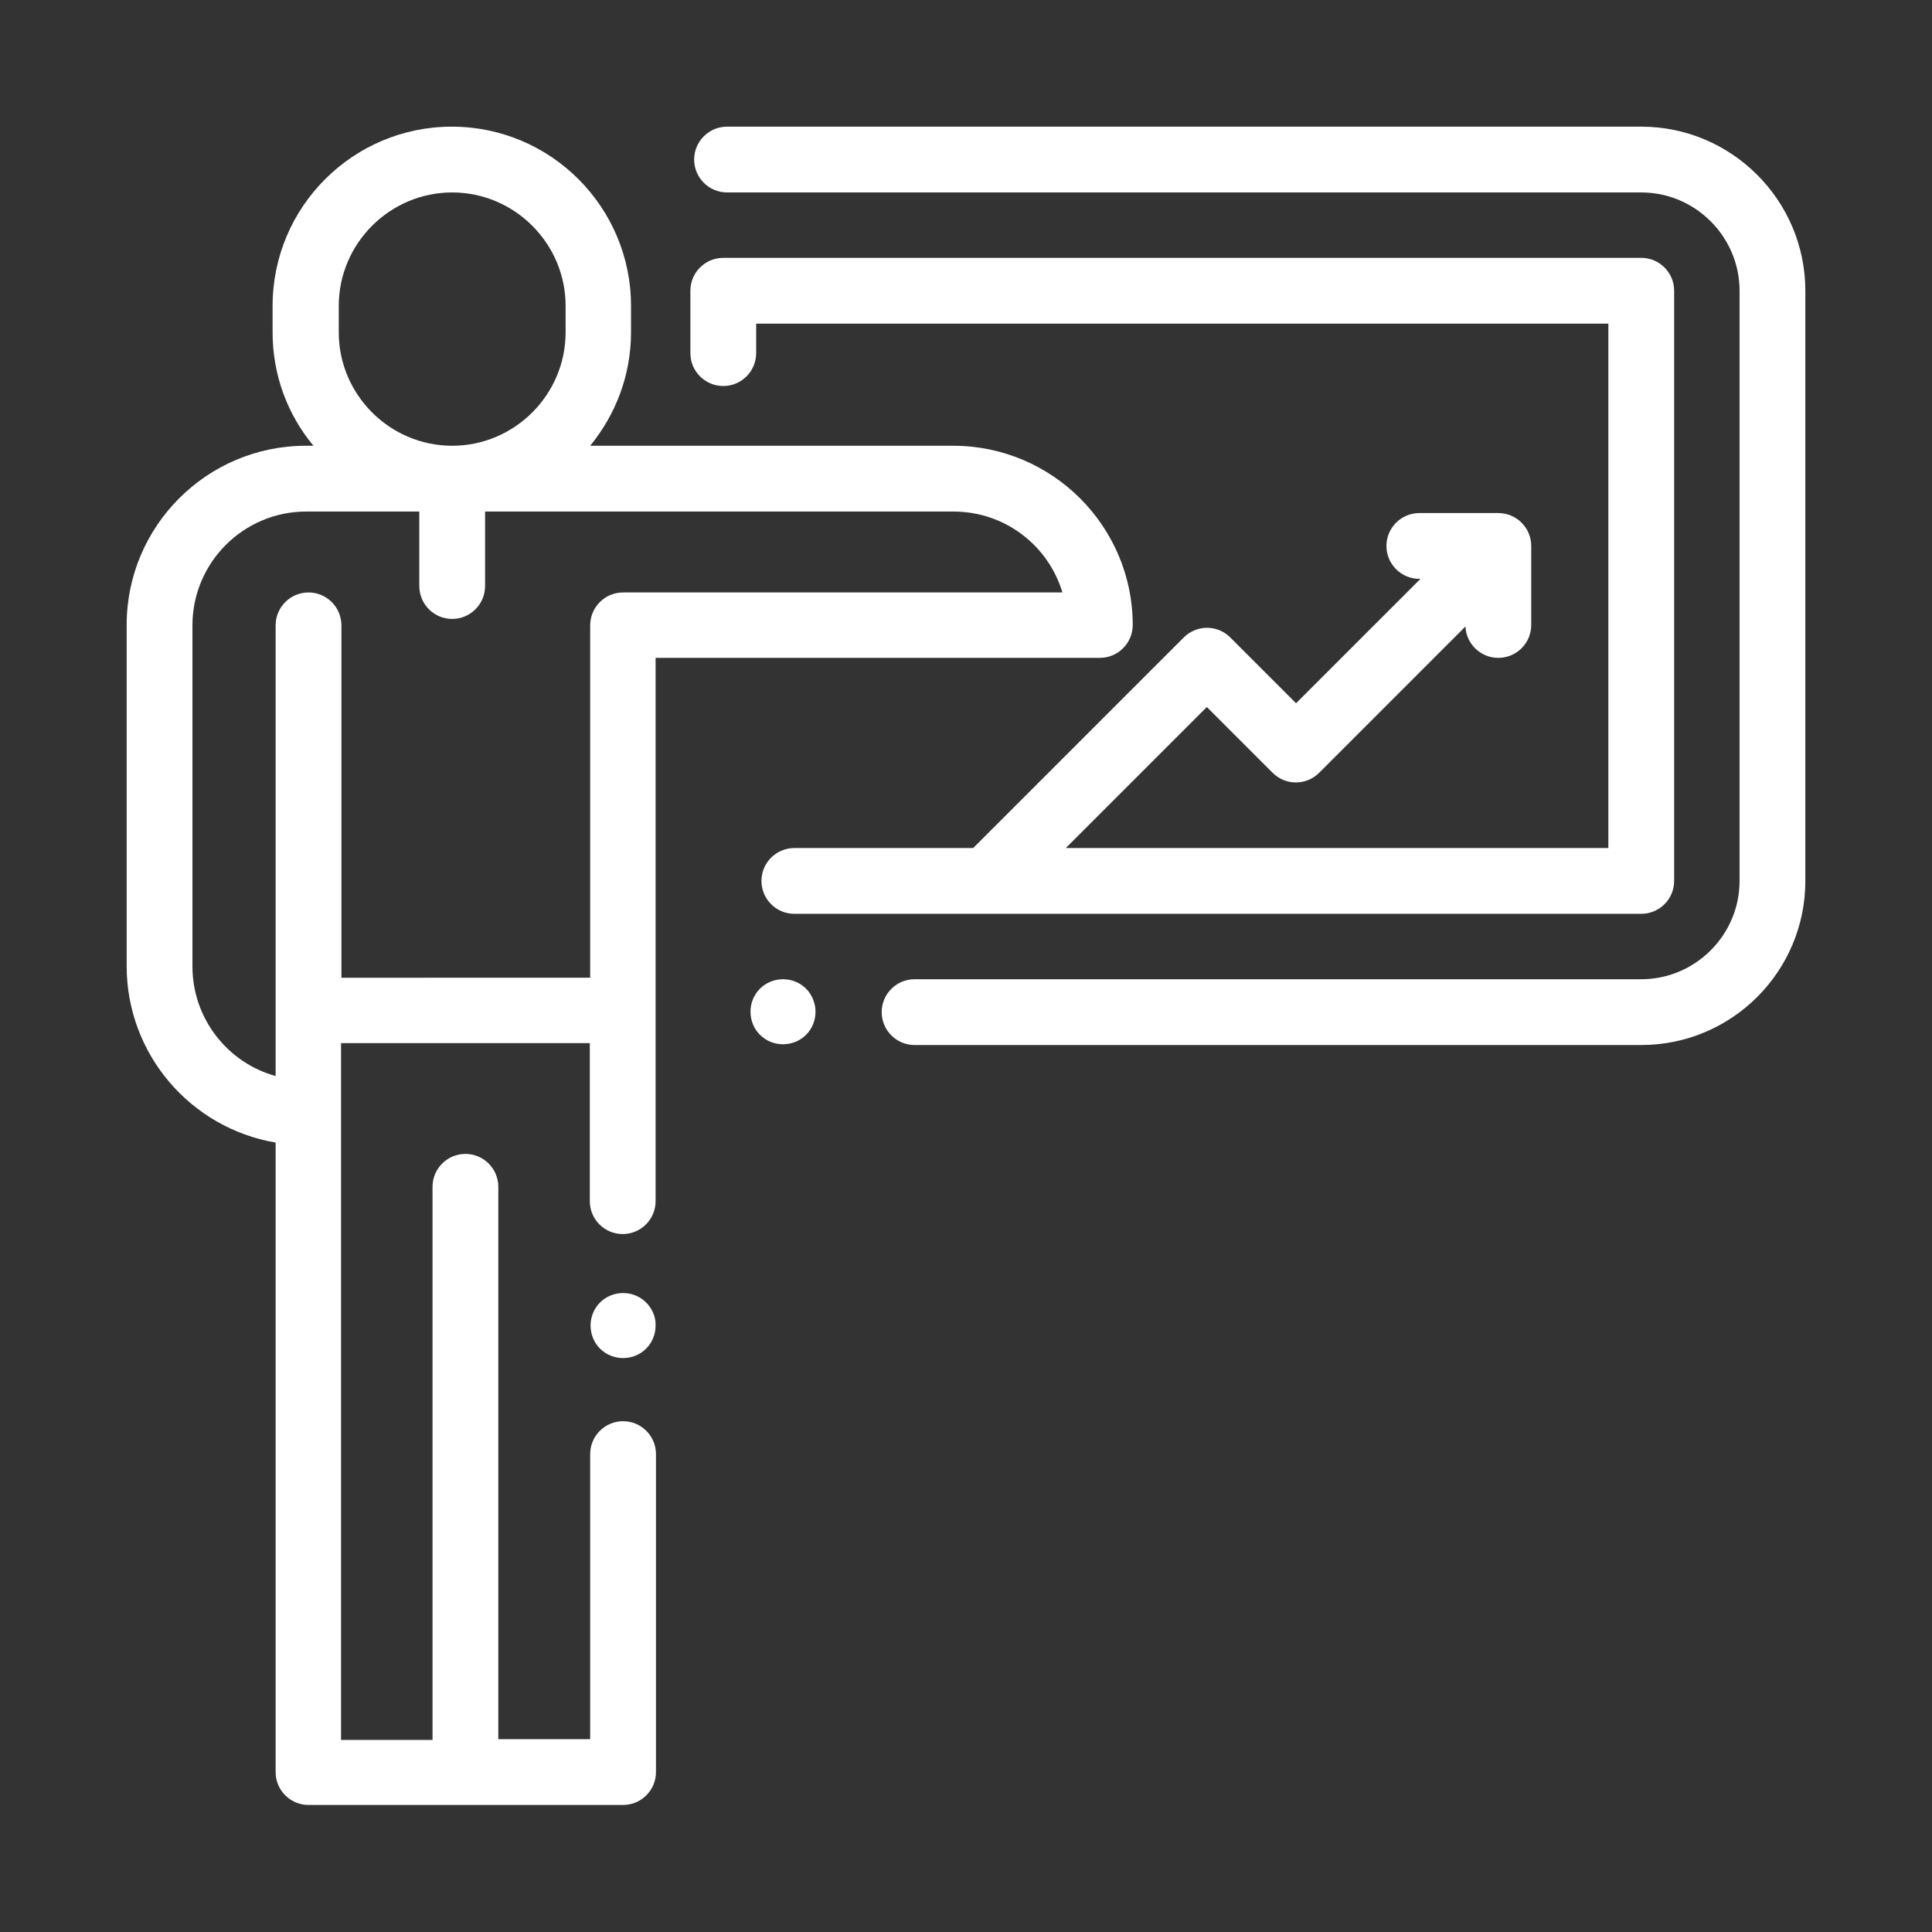 <svg xmlns="http://www.w3.org/2000/svg" xmlns:xlink="http://www.w3.org/1999/xlink" id="Layer_1" x="0px" y="0px" viewBox="0 0 511 511" style="enable-background:new 0 0 511 511;" xml:space="preserve"><rect x="0" y="0" width="511" height="511" fill="#333333" stroke="none"/><style type="text/css">	.st0{fill:#FFFFFF;}</style><g>	<g>		<g>			<path class="st0" d="M213.2,261.5c-1.6-1.6-3.8-2.5-6.1-2.5s-4.5,0.9-6.1,2.5c-1.6,1.6-2.5,3.8-2.5,6.1c0,2.3,0.9,4.5,2.5,6.1    c1.6,1.6,3.8,2.5,6.1,2.5s4.5-0.9,6.1-2.5c1.6-1.6,2.5-3.8,2.5-6.1C215.7,265.4,214.8,263.1,213.2,261.5z"></path>		</g>	</g>	<g>		<g>			<path class="st0" d="M434.1,33.5H192.3c-4.8,0-8.7,3.9-8.7,8.7s3.9,8.7,8.7,8.7h241.8c14.3,0,26,11.7,26,26V233    c0,14.3-11.7,26-26,26H241.9c-4.8,0-8.7,3.9-8.7,8.7s3.9,8.7,8.7,8.7h192.2c23.9,0,43.4-19.4,43.4-43.4V76.9    C477.5,53,458,33.5,434.1,33.5z"></path>		</g>	</g>	<g>		<g>			<path class="st0" d="M434.1,68.2H191.3c-4.8,0-8.7,3.9-8.7,8.7v16.5c0,4.8,3.9,8.7,8.7,8.7c4.8,0,8.7-3.9,8.7-8.7v-7.8h225.4    v138.7H281.9l37.3-37.3l17.4,17.4c3.4,3.4,8.9,3.4,12.3,0l38.7-38.7c0.2,4.6,4,8.3,8.7,8.3c4.8,0,8.7-3.9,8.7-8.7v-20.9    c0-4.8-3.9-8.7-8.7-8.7h-20.9c-4.8,0-8.7,3.9-8.7,8.7c0,4.8,3.9,8.7,8.7,8.7h0.3L342.8,186l-17.4-17.4c-3.4-3.4-8.9-3.4-12.3,0    l-55.7,55.7h-47.3c-4.8,0-8.7,3.9-8.7,8.7c0,4.8,3.9,8.7,8.7,8.7h224c4.8,0,8.7-3.9,8.7-8.7V76.9    C442.8,72.1,438.9,68.2,434.1,68.2z"></path>		</g>	</g>	<g>		<g>			<path class="st0" d="M252.1,117.9h-96c6.7-8.2,10.8-18.6,10.8-30v-7c0-26.1-21.2-47.4-47.4-47.4c-26.1,0-47.4,21.2-47.4,47.4v7    c0,11.4,4,21.8,10.8,30h-2c-26.2,0-47.4,21.3-47.4,47.4v90.2c0,23.4,17,42.9,39.4,46.7v166.5c0,4.8,3.9,8.7,8.7,8.7h83.2    c4.8,0,8.7-3.9,8.7-8.7v-84.1c0-4.8-3.9-8.7-8.7-8.7c-4.8,0-8.7,3.9-8.7,8.7v75.4h-24.3V313.9c0-4.8-3.9-8.7-8.7-8.7    c-4.8,0-8.7,3.9-8.7,8.7v146.3H90.2V275.9c0,0,0,0,0,0h65.8c0,0,0,0,0,0v41.8c0,4.8,3.9,8.7,8.7,8.7c4.8,0,8.7-3.9,8.7-8.7V174    h117.5c4.8,0,8.7-3.9,8.7-8.7C299.6,139.2,278.3,117.9,252.1,117.9z M89.6,80.9c0-16.5,13.5-30,30-30c16.5,0,30,13.5,30,30v7    c0,16.5-13.5,30-30,30c-16.5,0-30-13.5-30-30C89.6,87.9,89.6,80.9,89.6,80.9z M165.4,156.7c-0.1,0-0.2,0-0.3,0    c-0.1,0-0.2,0-0.3,0c-4.8,0-8.7,3.9-8.7,8.7v93.2c0,0,0,0,0,0H90.3c0,0,0,0,0,0v-93.2c0-4.8-3.9-8.7-8.7-8.7s-8.7,3.9-8.7,8.7    v119.2c-12.7-3.5-22-15.2-22-29v-90.2c0-16.6,13.5-30.1,30.1-30.1h29.9v19.7c0,4.8,3.9,8.7,8.7,8.7c4.8,0,8.7-3.9,8.7-8.7v-19.7    h123.9c13.6,0,25.1,9,28.8,21.4H165.4z"></path>		</g>	</g>	<g>		<g>			<path class="st0" d="M170.9,344.5c-1.6-1.6-3.8-2.5-6.1-2.5s-4.5,0.9-6.1,2.5c-1.6,1.6-2.5,3.8-2.5,6.1c0,2.3,0.9,4.5,2.5,6.1    c1.6,1.6,3.8,2.5,6.1,2.5s4.5-0.9,6.1-2.5c1.6-1.6,2.5-3.8,2.5-6.1C173.5,348.4,172.5,346.1,170.9,344.5z"></path>		</g>	</g></g></svg>